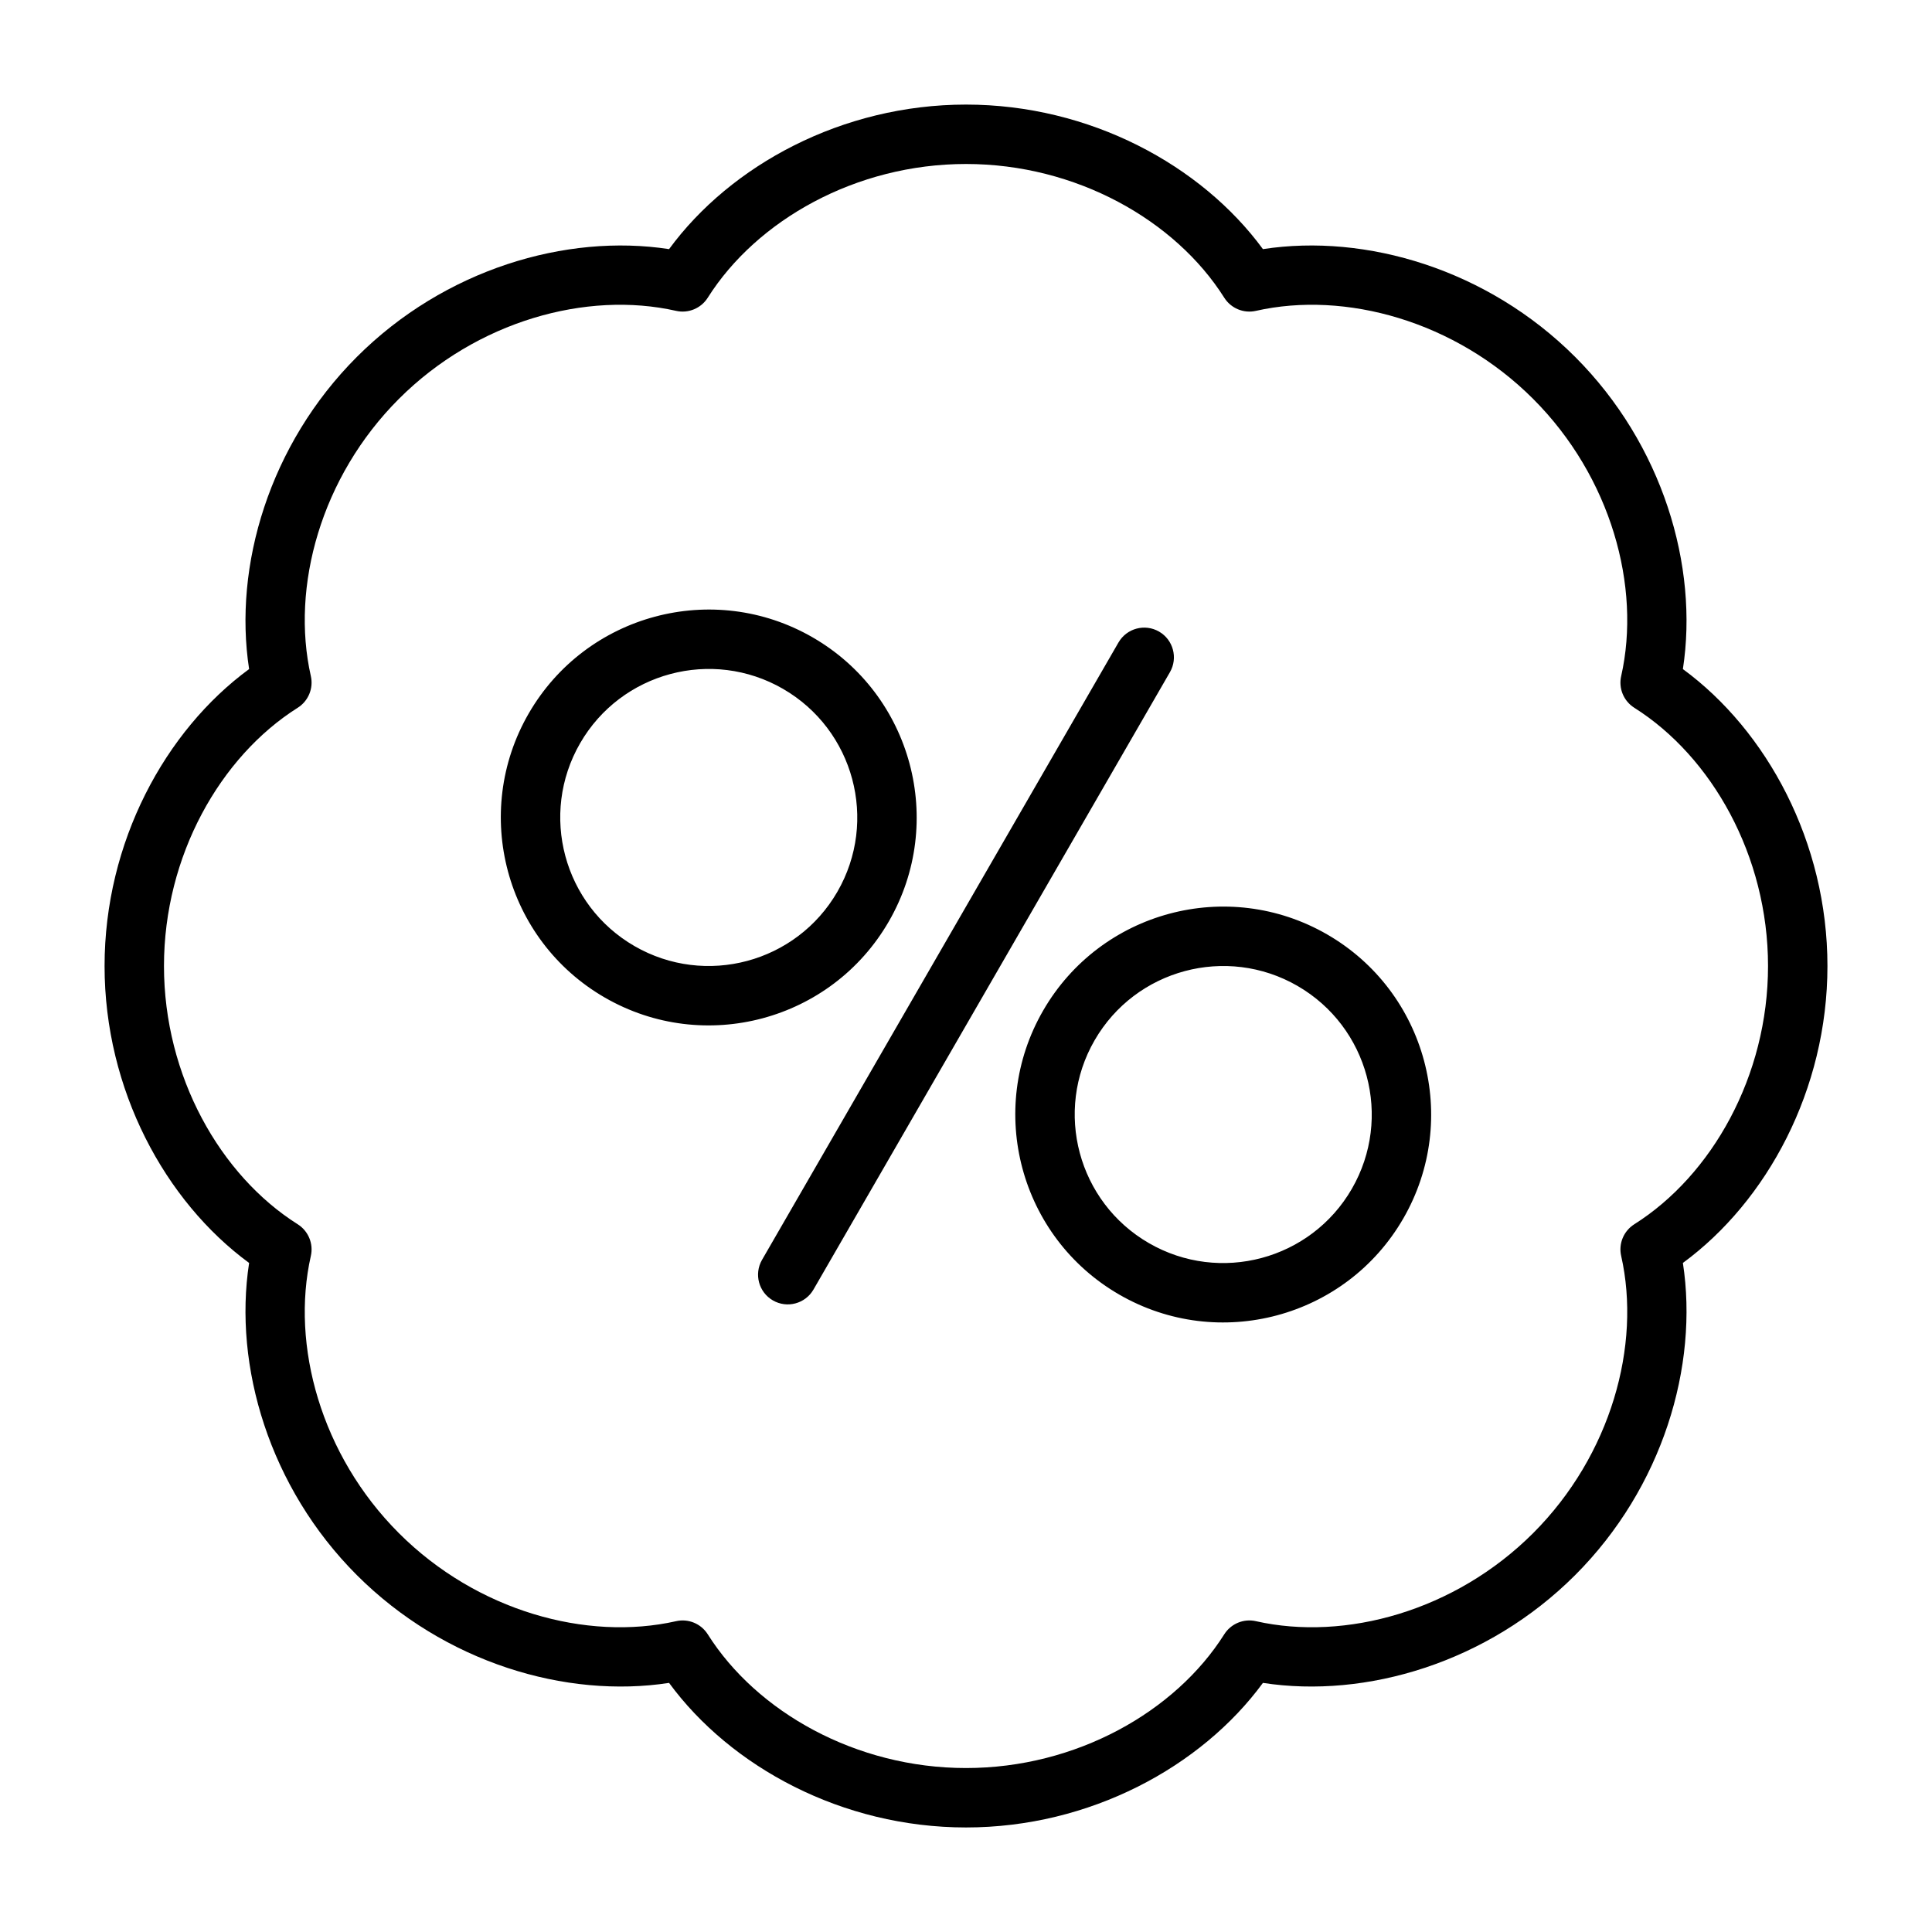 <?xml version="1.0" encoding="UTF-8"?>
<!-- Uploaded to: SVG Repo, www.svgrepo.com, Generator: SVG Repo Mixer Tools -->
<svg fill="#000000" width="800px" height="800px" version="1.1" viewBox="144 144 512 512" xmlns="http://www.w3.org/2000/svg">
 <path d="m321.31 210.02c16.344-22.277 45.895-38.305 78.691-38.305 32.793 0 62.344 16.027 78.688 38.305 27.316-4.203 59.543 5.367 82.734 28.559 23.191 23.191 32.766 55.418 28.559 82.734 22.277 16.344 38.309 45.895 38.309 78.691 0 32.793-16.031 62.344-38.309 78.688 4.207 27.316-5.367 59.543-28.559 82.734s-55.418 32.766-82.734 28.559c-16.344 22.277-45.895 38.309-78.688 38.309-32.797 0-62.348-16.031-78.691-38.309-27.316 4.207-59.543-5.367-82.734-28.559-23.191-23.191-32.762-55.418-28.559-82.734-22.277-16.344-38.305-45.895-38.305-78.688 0-32.797 16.027-62.348 38.305-78.691-4.203-27.316 5.367-59.543 28.559-82.734 23.191-23.191 55.418-32.762 82.734-28.559zm1.859 16.359c3.242 0.738 6.613-0.664 8.391-3.481 12.957-20.531 39.25-35.441 68.441-35.441 29.188 0 55.48 14.91 68.438 35.441 1.781 2.816 5.148 4.219 8.391 3.481 23.68-5.356 52.824 2.691 73.465 23.332 20.637 20.641 28.684 49.781 23.332 73.461-0.742 3.242 0.66 6.613 3.477 8.391 20.531 12.957 35.441 39.25 35.441 68.441 0 29.188-14.91 55.48-35.441 68.438-2.816 1.781-4.219 5.148-3.477 8.391 5.352 23.68-2.695 52.824-23.332 73.465-20.641 20.637-49.785 28.684-73.465 23.332-3.242-0.742-6.609 0.66-8.391 3.477-12.957 20.531-39.25 35.441-68.438 35.441-29.191 0-55.484-14.91-68.441-35.441-1.777-2.816-5.148-4.219-8.391-3.477-23.68 5.352-52.82-2.695-73.461-23.332-20.641-20.641-28.688-49.785-23.332-73.465 0.738-3.242-0.664-6.609-3.481-8.391-20.531-12.957-35.441-39.25-35.441-68.438 0-29.191 14.91-55.484 35.441-68.441 2.816-1.777 4.219-5.148 3.481-8.391-5.356-23.68 2.691-52.82 23.332-73.461s49.781-28.688 73.461-23.332zm172.55 165.26c-26.34-15.207-60.062-6.172-75.273 20.168-15.207 26.34-6.172 60.066 20.168 75.273 26.34 15.211 60.066 6.172 75.273-20.168s6.172-60.062-20.168-75.273zm-55.309-77.379-94.465 163.61c-2.172 3.766-0.883 8.582 2.883 10.754 3.762 2.172 8.578 0.883 10.75-2.879l94.465-163.61c2.172-3.762 0.883-8.582-2.879-10.754-3.766-2.172-8.582-0.883-10.754 2.883zm47.438 91.016c18.812 10.863 25.27 34.949 14.406 53.766-10.863 18.812-34.953 25.27-53.77 14.406-18.812-10.863-25.266-34.953-14.402-53.766 10.863-18.816 34.949-25.27 53.766-14.406zm-128.47-92.355c-26.34-15.207-60.062-6.172-75.273 20.168-15.207 26.34-6.172 60.062 20.168 75.273 26.34 15.207 60.066 6.172 75.273-20.168s6.172-60.066-20.168-75.273zm-7.871 13.633c18.812 10.863 25.27 34.953 14.406 53.77-10.863 18.812-34.953 25.266-53.766 14.402-18.816-10.863-25.27-34.949-14.406-53.766 10.863-18.812 34.949-25.27 53.766-14.406z" fill-rule="evenodd"/>
</svg>